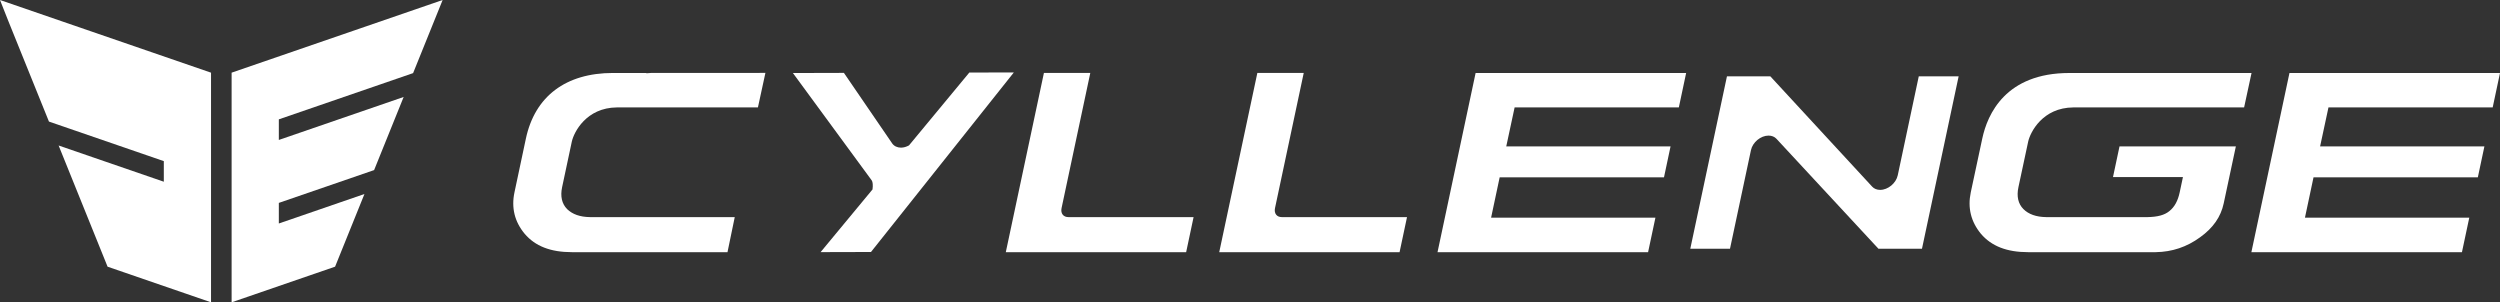 <?xml version="1.0" encoding="UTF-8"?><svg id="cyllenge" xmlns="http://www.w3.org/2000/svg" viewBox="0 0 528.605 63.919"><rect x="0" y="0" width="528.605" height="63.919" fill="#333333" stroke="none"/><defs><style>.cls-1{fill:#fff;}</style></defs><g><path class="cls-1" d="M401.26,37.073c-.354,1.668-2.058,3.076-3.721,3.076-.678,0-1.274-.241-1.677-.677l-21.538-23.329h-9.175l-7.751,36.451h8.395l4.431-20.842c.355-1.671,2.06-3.082,3.723-3.082,.672,0,1.265,.241,1.669,.678l21.565,23.246h9.204l7.751-36.451h-8.43l-4.445,20.929h-.001Z"/><path class="cls-1" d="M224.711,45.402c-.28-.346-.369-.839-.253-1.391l6.076-28.586h-9.806l-8.059,37.895h38.132l1.573-7.414h-26.457c-.522,0-.939-.174-1.206-.504Z"/><path class="cls-1" d="M269.84,45.402c-.279-.346-.369-.84-.252-1.392l6.076-28.586h-9.807l-8.059,37.895h38.131l1.574-7.414h-26.458c-.522,0-.939-.174-1.206-.504h.001Z"/><path class="cls-1" d="M136.667,15.495l.013-.066h-7.065c-9.979,0-16.523,4.937-18.426,13.901l-2.406,11.329c-.695,3.271,.026,6.219,2.152,8.77,2.218,2.618,5.483,3.891,9.981,3.891h32.908l1.534-7.414h-30.631c-2.095-.03-3.683-.596-4.822-1.698-1.108-1.141-1.461-2.7-1.05-4.632l2.057-9.659c.451-1.983,3.044-7.143,9.523-7.204l29.825-.011,1.581-7.288-24.129,.007-1.046,.074h.001Z"/><polygon class="cls-1" points="303.953 53.32 348.476 53.32 350.026 46.026 315.281 46.026 317.092 37.496 351.837 37.496 353.225 30.956 318.485 30.956 320.254 22.713 354.977 22.713 356.522 15.434 312.006 15.434 303.953 53.32"/><polygon class="cls-1" points="527.059 22.713 528.605 15.434 484.089 15.434 476.036 53.32 520.559 53.32 522.109 46.026 487.363 46.026 489.174 37.496 523.919 37.496 525.307 30.956 490.567 30.956 492.336 22.713 527.059 22.713"/><path class="cls-1" d="M428.844,29.923c.454-1.992,3.055-7.17,9.554-7.21h36.102l1.569-7.279h-38.521c-13.461,0-17.314,8.69-18.414,13.868l-2.428,11.361c-.693,3.261,.025,6.208,2.149,8.778,2.228,2.609,5.487,3.878,9.965,3.878h26.987c3.496-.061,6.571-1.094,9.392-3.153,2.75-1.975,4.381-4.319,4.985-7.165l2.569-12.04h-24.601l-1.375,6.474h14.789l-.685,3.222c-.386,1.816-1.094,3.112-2.188,3.981-1.006,.831-2.477,1.233-4.606,1.268h-21.449c-2.098-.03-3.715-.603-4.808-1.702-1.111-1.123-1.463-2.682-1.049-4.632l2.065-9.65h-.002Z"/><path class="cls-1" d="M204.955,15.34l-12.757,15.403c-.539,.297-1.119,.474-1.685,.475h-.008c-.788,0-1.467-.327-1.861-.895l-10.205-14.912-10.784,.029,16.672,22.713c.221,.309,.272,1.068,.161,1.9l-10.979,13.257,10.654-.028,30.207-37.966-9.414,.025h-.001Z"/></g><g><polygon class="cls-1" points="58.956 29.591 58.956 25.237 87.346 15.461 93.592 0 48.973 15.364 48.973 63.919 70.852 56.386 77.059 41.022 58.956 47.256 58.956 42.901 79.103 35.964 85.349 20.503 58.956 29.591"/><polygon class="cls-1" points="44.619 15.364 0 0 1.79 4.521 10.349 25.706 34.637 34.069 34.637 38.423 12.393 30.764 22.745 56.388 44.619 63.919 44.619 15.364"/></g></svg>